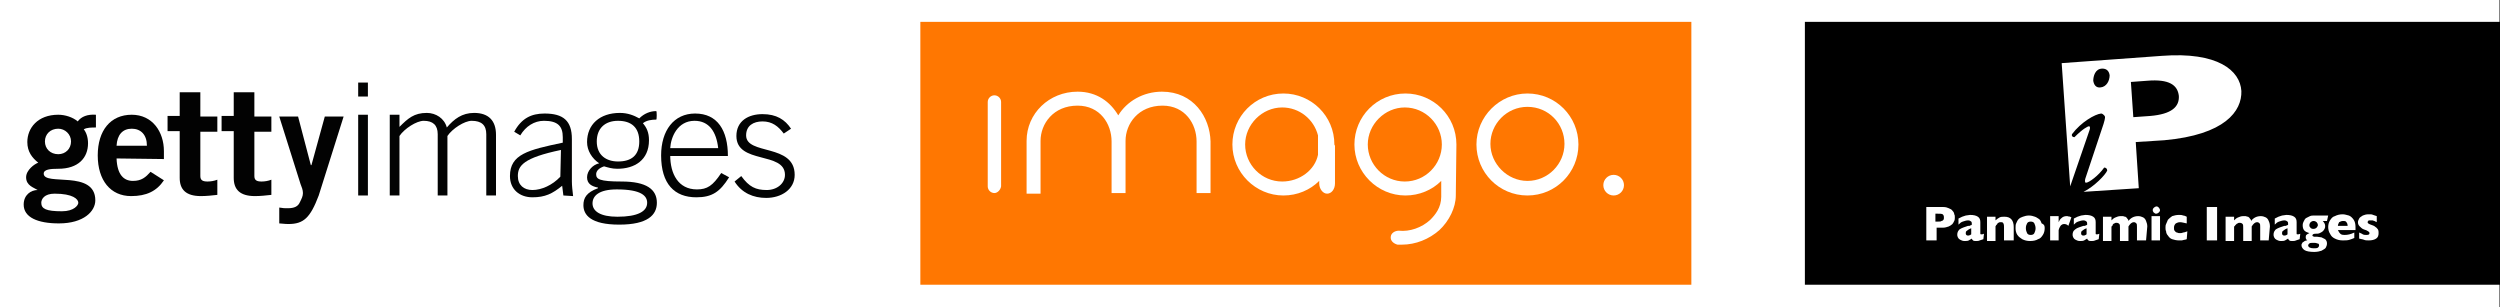 <?xml version="1.0" encoding="utf-8"?>
<!-- Generator: Adobe Illustrator 25.4.1, SVG Export Plug-In . SVG Version: 6.00 Build 0)  -->
<svg version="1.1" id="Capa_1" xmlns="http://www.w3.org/2000/svg" xmlns:xlink="http://www.w3.org/1999/xlink" x="0px" y="0px"
	 viewBox="0 0 411.8 50.6" style="enable-background:new 0 0 411.8 50.6;" xml:space="preserve">
<rect x="0" y="0" width="411.8" height="50.6" fill="#333333" stroke="none"/>
<style type="text/css">
	.st0{fill:#FFFFFF;}
	.st1{fill-rule:evenodd;clip-rule:evenodd;fill:#020303;}
	.st2{fill-rule:evenodd;clip-rule:evenodd;fill:#020202;}
	.st3{fill:#FF7701;}
</style>
<g>
	<rect x="-0.1" class="st0" width="411.8" height="50.6"/>
	<g>
		<g id="Page-1_00000156555004299526337630000009458994747678851499_">
			<g id="logo-gi-black_00000176737744421714549880000005032204477667576763_">
				<path id="Fill-1_00000162350137196549202140000018431178285217853570_" class="st1" d="M59,15.9h1.6v-2.3H59V15.9z M59,32.2h1.6
					V18.9H59V32.2z"/>
				<path id="Fill-2_00000067230892150747326750000007053640180530126011_" class="st1" d="M64.2,32.2V18.9h1.6v2
					c1.4-1.4,2.4-2.3,4.5-2.3c1.5,0,2.9,0.9,3.3,2.4c1.2-1.4,2.5-2.4,4.5-2.4c2.4,0,3.6,1.3,3.6,3.6v10h-1.6V22.1
					c0-1.5-0.8-2.2-2.4-2.2c-1.2,0-3.2,1.3-4,2.5v9.8h-1.6V22.1c0-1.5-0.8-2.2-2.3-2.2c-1.2,0-3.2,1.3-4,2.5v9.8H64.2z"/>
				<path id="Fill-4_00000075154967803347925640000014754983741249265813_" class="st1" d="M92.4,24.7c-6.2,1.3-7.1,2.6-7.1,4.3
					c0,1.5,1,2.3,2.4,2.3c1.5,0,3.3-0.8,4.6-2.2L92.4,24.7L92.4,24.7z M92.8,32.2l-0.2-1.6c-1.6,1.3-2.8,1.9-4.9,1.9S84,31.2,84,29
					c0-3.6,3-4.3,8.7-5.5v-0.9c0-1.8-0.8-2.7-3.1-2.7c-1.6,0-3,0.9-3.9,2.4l-1-0.6c1.2-2.2,2.8-3,5-3c3.1,0,4.5,1.2,4.5,4.2v7
					c0,0.7,0.1,1.5,0.2,2.4L92.8,32.2L92.8,32.2z"/>
				<path id="Fill-6_00000069376785127054670260000001107944540164650373_" class="st1" d="M101.8,26.6c2.2,0,3.5-1,3.5-3.3
					s-1.3-3.4-3.5-3.4s-3.5,1.3-3.5,3.4C98.3,25.6,99.9,26.6,101.8,26.6L101.8,26.6z M97.6,33.5c0,1.3,1.3,2.2,4.1,2.2
					c3.4,0,4.9-0.9,4.9-2.3c0-1.1-0.9-2.2-5-2.2C98.6,31.2,97.6,32.3,97.6,33.5L97.6,33.5z M108.1,19.7c-0.7,0-1.6,0.1-2.2,0.6
					c0.6,0.7,1,1.5,1,2.8c0,3.3-2.4,4.7-5.2,4.7c-0.9,0-1.5-0.2-2.2-0.4c-0.9,0.3-1.3,0.8-1.3,1.3c0,0.8,0.5,1.2,4.2,1.2
					c4.1,0,5.8,1.3,5.8,3.5c0,2-1.5,3.6-6.2,3.6s-5.9-1.6-5.9-3.2c0-1.2,0.5-2.1,2.4-2.8v-0.1c-1-0.2-1.8-0.6-1.8-1.7s1-2.1,2-2.3
					c-1.2-0.8-2-2.1-2-3.5c0-2.9,2.1-4.8,5.4-4.8c1.3,0,2.3,0.4,3.2,0.9c0.8-0.8,1.8-1.2,2.8-1.2C108.2,18.3,108.2,19.7,108.1,19.7z
					"/>
				<path id="Fill-9_00000127750431499621063700000001658749515490047629_" class="st1" d="M118.3,24.4c-0.3-2.7-1.5-4.5-3.9-4.5
					c-2.8,0-3.9,2.7-4,4.5H118.3z M110.4,25.6c0,3,1.3,5.6,4.4,5.6c1.7,0,2.6-0.6,4-2.7l1.3,0.7c-1.5,2.4-2.8,3.3-5.4,3.3
					c-3.6,0-5.8-2.2-5.8-6.9c0-4.1,2.1-6.9,5.6-6.9c3.7,0,5.4,2.8,5.4,7h-9.5V25.6z"/>
				<path id="Fill-11_00000021084211747586946880000013094435076715602058_" class="st1" d="M122.1,29c1.3,1.8,2.4,2.3,4.2,2.3
					c1.7,0,3-1.1,3-2.5c0-3.9-8-1.7-8-6.4c0-2.5,2-3.6,4.3-3.6s3.7,0.9,4.7,2.4l-1.2,0.8c-0.9-1.2-1.9-2-3.5-2
					c-1.5,0-2.7,0.7-2.7,2.3c0,3.3,8,1.3,8,6.5c0,2.4-2.2,3.8-4.7,3.8c-2.1,0-4-0.8-5.2-2.7L122.1,29z"/>
				<path id="Fill-13_00000083807072007967499810000011640311481259409813_" class="st2" d="M9.6,21.2c-1.3,0-2.2,0.9-2.2,2.1
					s0.9,2.1,2.2,2.1c1.2,0,2.1-0.9,2.1-2.1C11.7,22.1,10.7,21.2,9.6,21.2L9.6,21.2z M6.8,33.4c0,1,0.8,1.4,3.4,1.4
					c2,0,2.7-1,2.7-1.4c0-0.6-0.9-1.5-3.9-1.5C7.3,31.9,6.8,32.8,6.8,33.4L6.8,33.4z M15.8,21c-0.7,0-1.5,0-2,0.3
					c0.4,0.5,0.7,1.3,0.7,2.3c0,2.4-1.6,4.2-4.9,4.2c-1.3,0-2.4,0.1-2.4,0.8c0,2.1,8.5-0.7,8.5,4.4c0,1.8-1.9,3.8-6,3.8
					c-3.5,0-5.8-1-5.8-3.1c0-1.6,1.2-2.4,2.3-2.4l0,0c-0.6-0.4-1.9-0.7-1.9-2.1c0-1.2,1.4-2.2,2-2.4c-1-0.8-1.8-1.8-1.8-3.4
					c0-2.3,1.7-4.5,5.1-4.5c1.1,0,2.4,0.4,3.2,1.1c0.6-0.8,1.6-1.2,3-1.1V21z"/>
				<path id="Fill-15_00000101104013075486732670000006746031834463384498_" class="st2" d="M24.2,24c0-1.8-1-2.8-2.5-2.8
					s-2.4,1-2.5,2.8H24.2z M19.2,26.1c0.1,2.7,1.2,3.7,2.7,3.7c1.4,0,2.1-0.6,2.9-1.5l2.2,1.4c-1.2,1.8-2.9,2.6-5.4,2.6
					c-3.4,0-5.5-2.6-5.5-6.7s2.1-6.7,5.6-6.7c3.4,0,5.3,2.8,5.3,6v1.3L19.2,26.1L19.2,26.1z"/>
				<path id="Fill-17_00000099656327308148110930000003674629756152208780_" class="st2" d="M46.1,34.2c0.5,0.1,0.8,0.1,1.3,0.1
					c1.1,0,1.7-0.3,2-1c0.3-0.6,0.5-1,0.5-1.5s-0.2-1-0.4-1.5L46,19.2h3.1l2.1,8h0.1l2.2-8h3.1l-4.1,13c-1.4,3.7-2.5,4.7-5,4.7
					c-0.7,0-1.1-0.1-1.5-0.1v-2.6H46.1z"/>
				<path id="Fill-19_00000136410778949071844670000010887677175389628039_" class="st2" d="M29.6,19.2v-4H33v4h2.8v2.5H33V29
					c0,0.7,0.4,0.9,1.2,0.9c0.5,0,1.1-0.1,1.6-0.3v2.5c-0.9,0.1-1.8,0.2-2.7,0.2c-2.5,0-3.5-1.1-3.5-3v-7.7h-2v-2.5h2V19.2z"/>
				<path id="Fill-21_00000158712769634975480370000014559159201298733475_" class="st2" d="M38.5,19.2v-4h3.4v4h2.8v2.5h-2.8V29
					c0,0.7,0.4,0.9,1.2,0.9c0.5,0,1.1-0.1,1.6-0.3v2.5c-0.9,0.1-1.8,0.2-2.7,0.2c-2.5,0-3.5-1.1-3.5-3v-7.7h-2v-2.5h2V19.2z"/>
			</g>
		</g>
		<g>
			<rect x="151.6" y="3.6" class="st3" width="127" height="43.3"/>
			<g>
				<path class="st0" d="M191.4,15.1c-3.1,0-5.8,1.6-7.2,3.9c-1.3-2.2-3.5-3.9-6.7-3.9c-4.7,0-8.4,3.6-8.4,8.1v8.7h2.3v-8.7
					c0-2.8,2.1-5.8,6.1-5.8c3.7,0,5.6,3,5.6,5.9v8.5h2.3v-8.5v-0.1c0-2.8,2.1-5.8,6.1-5.8c3.7,0,5.6,3,5.6,5.9v8.5h2.3v-8.5
					C199.3,19.3,196.6,15.1,191.4,15.1z"/>
				<path class="st0" d="M163.8,31.8L163.8,31.8c-0.6,0-1.1-0.5-1.1-1.1V16.8c0-0.6,0.5-1.1,1.1-1.1l0,0c0.6,0,1.1,0.5,1.1,1.1v13.9
					C164.8,31.3,164.3,31.8,163.8,31.8z"/>
				<path class="st0" d="M219.8,23.8c0-4.7-3.8-8.4-8.4-8.4c-4.7,0-8.4,3.8-8.4,8.4s3.8,8.4,8.4,8.4c2.3,0,4.4-0.9,5.9-2.4v0.4
					c0,0.9,0.6,1.7,1.3,1.7s1.3-0.7,1.3-1.7V24l0,0C219.8,23.9,219.8,23.8,219.8,23.8z M211.2,29.9c-3.4,0-6.1-2.8-6.1-6.1
					s2.8-6.1,6.1-6.1c2.8,0,5.2,1.9,5.9,4.6v3.2C216.6,28,214.1,29.9,211.2,29.9z"/>
				<path class="st0" d="M251.6,32.2c-4.7,0-8.4-3.8-8.4-8.4s3.8-8.4,8.4-8.4c4.7,0,8.4,3.8,8.4,8.4S256.3,32.2,251.6,32.2z
					 M251.6,17.6c-3.4,0-6.1,2.8-6.1,6.1s2.8,6.1,6.1,6.1c3.4,0,6.1-2.8,6.1-6.1S255.1,17.6,251.6,17.6z"/>
				<path class="st0" d="M239.9,23.8c0-4.7-3.8-8.4-8.4-8.4c-4.7,0-8.4,3.8-8.4,8.4s3.8,8.4,8.4,8.4c2.3,0,4.4-0.9,5.9-2.4v2.6
					c0,1.8-1,3-1.8,3.8c-1.4,1.3-3.4,2-5.2,1.8c0,0-1.1,0-1.3,0.9c-0.2,1.1,1.1,1.4,1.1,1.4c0.2,0,0.5,0,0.7,0
					c2.3,0,4.5-0.9,6.2-2.4c1.6-1.5,2.7-3.7,2.7-5.7C239.8,32.2,239.9,24.5,239.9,23.8z M231.4,29.9c-3.4,0-6.1-2.8-6.1-6.1
					s2.8-6.1,6.1-6.1c3.4,0,6.1,2.8,6.1,6.1S234.8,29.9,231.4,29.9z"/>
				<circle class="st0" cx="265.8" cy="30.5" r="1.7"/>
			</g>
		</g>
		<g>
			<rect x="297.3" y="3.6" width="114.5" height="43.3"/>
			<g>
				<g>
					<path class="st0" d="M322,35.8c0,0.2,0,0.4-0.1,0.6c-0.1,0.2-0.2,0.4-0.3,0.5c-0.2,0.2-0.4,0.3-0.6,0.4
						c-0.3,0.1-0.6,0.2-0.9,0.2H319v2.1h-1.7v-5.5h2.8c0.4,0,0.7,0.1,0.9,0.2c0.2,0.1,0.5,0.2,0.6,0.4c0.2,0.2,0.3,0.4,0.3,0.6
						C322,35.4,322,35.6,322,35.8z M320.2,35.8c0-0.3-0.1-0.4-0.2-0.5c-0.2-0.1-0.4-0.1-0.8-0.1h-0.4v1.3h0.4c0.3,0,0.5,0,0.6-0.1
						c0.1,0,0.3-0.1,0.3-0.2C320.2,36.2,320.2,36,320.2,35.8z"/>
					<path class="st0" d="M326.7,39.4c-0.2,0.1-0.4,0.1-0.6,0.2c-0.2,0.1-0.4,0.1-0.6,0.1s-0.4,0-0.5-0.1c-0.1-0.1-0.2-0.2-0.2-0.3
						c-0.2,0.1-0.3,0.2-0.5,0.3s-0.4,0.1-0.7,0.1s-0.5-0.1-0.7-0.2c-0.2-0.1-0.3-0.2-0.4-0.4c-0.1-0.2-0.1-0.3-0.1-0.5
						s0.1-0.5,0.2-0.6c0.1-0.2,0.3-0.3,0.5-0.4c0.2-0.1,0.5-0.2,0.8-0.3c0.2-0.1,0.3-0.1,0.5-0.1c0.1,0,0.2-0.1,0.2-0.1
						c0.1,0,0.1,0,0.2-0.1c0-0.2,0-0.4-0.1-0.5c-0.1-0.1-0.3-0.2-0.5-0.2c-0.3,0-0.6,0.1-0.9,0.2c-0.3,0.1-0.5,0.3-0.7,0.5v-1
						c0.2-0.1,0.4-0.2,0.6-0.3s0.4-0.1,0.6-0.2c0.2,0,0.5-0.1,0.7-0.1c0.6,0,1,0.1,1.3,0.3s0.4,0.5,0.4,0.9v1.6c0,0.1,0,0.3,0,0.3
						c0,0.1,0.1,0.1,0.2,0.1c0.1,0,0.2,0,0.4-0.1L326.7,39.4L326.7,39.4z M324.7,38.6v-1c-0.3,0.1-0.6,0.3-0.7,0.4
						c-0.2,0.1-0.2,0.3-0.2,0.4c0,0.1,0,0.2,0.1,0.3c0.1,0.1,0.2,0.1,0.3,0.1c0.1,0,0.2,0,0.3-0.1C324.5,38.8,324.5,38.7,324.7,38.6
						z"/>
					<path class="st0" d="M331.5,39.6h-1.4v-2.2c0-0.2,0-0.4-0.1-0.6c-0.1-0.2-0.2-0.2-0.5-0.2c-0.1,0-0.2,0-0.3,0.1
						c-0.1,0-0.2,0.1-0.2,0.2c-0.1,0.1-0.1,0.1-0.2,0.2c0,0.1-0.1,0.1-0.1,0.2v2.4h-1.4v-4h1.4v0.6c0.2-0.2,0.5-0.4,0.7-0.5
						s0.5-0.1,0.8-0.1c1,0,1.5,0.6,1.5,1.7v2.2H331.5z"/>
					<path class="st0" d="M336.8,37.6c0,0.4-0.1,0.8-0.3,1.1s-0.4,0.6-0.8,0.7c-0.3,0.2-0.8,0.3-1.3,0.3s-0.9-0.1-1.3-0.3
						c-0.3-0.2-0.6-0.4-0.8-0.7s-0.3-0.7-0.3-1.1c0-0.3,0-0.6,0.1-0.8c0.1-0.2,0.2-0.5,0.4-0.7c0.2-0.2,0.4-0.3,0.7-0.4
						c0.3-0.1,0.6-0.2,1-0.2c0.4,0,0.7,0.1,1,0.2s0.5,0.3,0.7,0.4c0.2,0.2,0.3,0.4,0.4,0.7C336.8,37,336.8,37.3,336.8,37.6z
						 M335.3,37.6c0-0.3-0.1-0.6-0.2-0.8c-0.1-0.2-0.3-0.3-0.6-0.3s-0.5,0.1-0.6,0.3c-0.1,0.2-0.2,0.4-0.2,0.8
						c0,0.3,0.1,0.6,0.2,0.8c0.1,0.2,0.3,0.3,0.6,0.3c0.3,0,0.5-0.1,0.6-0.3C335.2,38.2,335.3,37.9,335.3,37.6z"/>
					<path class="st0" d="M341.2,35.8l-0.5,1.4c-0.2-0.2-0.4-0.3-0.7-0.3c-0.2,0-0.4,0.1-0.5,0.2c-0.1,0.1-0.3,0.4-0.4,0.8v1.7h-1.4
						v-4h1.4v1c0.1-0.2,0.2-0.5,0.5-0.7c0.2-0.2,0.5-0.3,0.8-0.3c0.2,0,0.3,0,0.4,0.1C340.8,35.6,341,35.7,341.2,35.8z"/>
					<path class="st0" d="M345.7,39.4c-0.2,0.1-0.4,0.1-0.6,0.2c-0.2,0.1-0.4,0.1-0.6,0.1s-0.4,0-0.5-0.1c-0.1-0.1-0.2-0.2-0.2-0.3
						c-0.2,0.1-0.3,0.2-0.5,0.3s-0.4,0.1-0.7,0.1s-0.5-0.1-0.7-0.2c-0.2-0.1-0.3-0.2-0.4-0.4c-0.1-0.2-0.1-0.3-0.1-0.5
						s0.1-0.5,0.2-0.6c0.1-0.1,0.3-0.3,0.5-0.4c0.2-0.1,0.5-0.2,0.8-0.3c0.2-0.1,0.3-0.1,0.5-0.1c0.1,0,0.2-0.1,0.2-0.1
						c0.1,0,0.1,0,0.2-0.1c0-0.2,0-0.4-0.1-0.5c-0.1-0.1-0.3-0.2-0.5-0.2c-0.3,0-0.6,0.1-0.9,0.2c-0.3,0.1-0.5,0.3-0.7,0.5v-1
						c0.2-0.1,0.4-0.2,0.6-0.3s0.4-0.1,0.6-0.2c0.2,0,0.5-0.1,0.7-0.1c0.6,0,1,0.1,1.3,0.3s0.4,0.5,0.4,0.9v1.6c0,0.1,0,0.3,0,0.3
						c0,0.1,0.1,0.1,0.2,0.1c0.1,0,0.2,0,0.4-0.1L345.7,39.4L345.7,39.4z M343.7,38.6v-1c-0.3,0.1-0.6,0.3-0.7,0.4
						c-0.2,0.1-0.2,0.3-0.2,0.4c0,0.1,0,0.2,0.1,0.3c0.1,0.1,0.2,0.1,0.3,0.1c0.1,0,0.2,0,0.3-0.1C343.5,38.8,343.5,38.7,343.7,38.6
						z"/>
					<path class="st0" d="M353.5,39.6H352v-2.2c0-0.3,0-0.5-0.1-0.6c-0.1-0.1-0.2-0.2-0.4-0.2s-0.4,0.1-0.5,0.2
						c-0.1,0.1-0.3,0.3-0.4,0.5v2.4h-1.4v-2.2c0-0.3,0-0.5-0.1-0.6c-0.1-0.1-0.2-0.2-0.5-0.2c-0.1,0-0.2,0-0.3,0.1
						c-0.1,0-0.2,0.1-0.2,0.1C348,37,348,37,348,37.1c-0.1,0.1-0.1,0.2-0.2,0.2v2.4h-1.4v-4h1.4v0.6c0.2-0.2,0.4-0.4,0.7-0.5
						c0.2-0.1,0.5-0.2,0.8-0.2c0.1,0,0.3,0,0.4,0c0.1,0,0.2,0.1,0.4,0.1c0.1,0.1,0.2,0.1,0.3,0.3c0.1,0.1,0.2,0.2,0.2,0.4
						c0.2-0.3,0.5-0.5,0.7-0.6s0.5-0.2,0.9-0.2c0.3,0,0.6,0.1,0.8,0.2c0.2,0.1,0.4,0.3,0.5,0.6c0.1,0.3,0.2,0.5,0.2,0.9L353.5,39.6
						L353.5,39.6L353.5,39.6z"/>
					<path class="st0" d="M355.8,39.6h-1.4v-4h1.4V39.6z M355.8,34.6c0,0.2-0.1,0.3-0.2,0.4c-0.1,0.1-0.3,0.2-0.4,0.2
						c-0.1,0-0.2,0-0.3-0.1s-0.2-0.1-0.2-0.2c-0.1-0.1-0.1-0.2-0.1-0.3c0-0.2,0.1-0.3,0.2-0.4c0.1-0.1,0.3-0.2,0.4-0.2
						c0.2,0,0.3,0.1,0.4,0.2C355.7,34.3,355.8,34.5,355.8,34.6z"/>
					<path class="st0" d="M360.2,39.4c-0.1,0-0.2,0.1-0.4,0.1c-0.1,0-0.3,0.1-0.4,0.1c-0.2,0-0.3,0-0.5,0c-0.4,0-0.8-0.1-1.1-0.2
						c-0.3-0.1-0.5-0.3-0.7-0.6c-0.2-0.2-0.3-0.5-0.3-0.7c-0.1-0.2-0.1-0.4-0.1-0.6s0-0.4,0.1-0.6c0.1-0.2,0.2-0.5,0.3-0.7
						c0.2-0.2,0.4-0.4,0.7-0.6c0.3-0.1,0.7-0.2,1.1-0.2c0.3,0,0.5,0,0.7,0.1c0.2,0,0.4,0.1,0.6,0.2v1.1c-0.5-0.1-0.8-0.2-1.1-0.2
						s-0.5,0.1-0.7,0.2c-0.2,0.2-0.3,0.4-0.3,0.7c0,0.2,0,0.4,0.1,0.5c0.1,0.1,0.2,0.3,0.4,0.3c0.2,0.1,0.3,0.1,0.5,0.1
						c0.1,0,0.3,0,0.5-0.1c0.2,0,0.4-0.1,0.7-0.2L360.2,39.4L360.2,39.4L360.2,39.4z"/>
					<path class="st0" d="M365.2,39.6h-1.7v-5.5h1.7V39.6z"/>
					<path class="st0" d="M373.7,39.6h-1.4v-2.2c0-0.3,0-0.5-0.1-0.6c-0.1-0.1-0.2-0.2-0.4-0.2s-0.4,0.1-0.5,0.2
						c-0.1,0.1-0.3,0.3-0.4,0.5v2.4h-1.4v-2.2c0-0.3,0-0.5-0.1-0.6c-0.1-0.1-0.2-0.2-0.5-0.2c-0.1,0-0.2,0-0.3,0.1
						c-0.1,0-0.2,0.1-0.2,0.1c-0.1,0.1-0.1,0.1-0.2,0.2c-0.1,0.1-0.1,0.2-0.2,0.2v2.4h-1.4v-4h1.4v0.6c0.2-0.2,0.4-0.4,0.7-0.5
						c0.2-0.1,0.5-0.2,0.8-0.2c0.1,0,0.3,0,0.4,0c0.1,0,0.2,0.1,0.4,0.1c0.1,0.1,0.2,0.1,0.3,0.3c0.1,0.1,0.2,0.2,0.2,0.4
						c0.2-0.3,0.5-0.5,0.7-0.6s0.5-0.2,0.9-0.2c0.3,0,0.6,0.1,0.8,0.2c0.2,0.1,0.4,0.3,0.5,0.6c0.1,0.2,0.2,0.5,0.2,0.9L373.7,39.6
						L373.7,39.6L373.7,39.6z"/>
					<path class="st0" d="M378.8,39.4c-0.2,0.1-0.4,0.1-0.6,0.2c-0.2,0.1-0.4,0.1-0.6,0.1s-0.4,0-0.5-0.1c-0.1-0.1-0.2-0.2-0.2-0.3
						c-0.2,0.1-0.3,0.2-0.5,0.3s-0.4,0.1-0.7,0.1s-0.5-0.1-0.7-0.2c-0.2-0.1-0.3-0.2-0.4-0.4c-0.1-0.2-0.1-0.3-0.1-0.5
						s0.1-0.5,0.2-0.6c0.1-0.2,0.3-0.3,0.5-0.4c0.2-0.1,0.5-0.2,0.8-0.3c0.2-0.1,0.3-0.1,0.5-0.1c0.1,0,0.2-0.1,0.2-0.1
						c0.1,0,0.1,0,0.2-0.1c0-0.2,0-0.4-0.1-0.5c-0.1-0.1-0.3-0.2-0.5-0.2c-0.3,0-0.6,0.1-0.9,0.2c-0.3,0.1-0.5,0.3-0.7,0.5v-1
						c0.2-0.1,0.4-0.2,0.6-0.3s0.4-0.1,0.6-0.2c0.2,0,0.5-0.1,0.7-0.1c0.6,0,1,0.1,1.3,0.3s0.4,0.5,0.4,0.9v1.6c0,0.1,0,0.3,0,0.3
						c0,0.1,0.1,0.1,0.2,0.1c0.1,0,0.2,0,0.4-0.1L378.8,39.4L378.8,39.4z M376.8,38.6v-1c-0.3,0.1-0.6,0.3-0.7,0.4
						c-0.2,0.1-0.2,0.3-0.2,0.4c0,0.1,0,0.2,0.1,0.3c0.1,0.1,0.2,0.1,0.3,0.1c0.1,0,0.2,0,0.3-0.1C376.5,38.8,376.7,38.7,376.8,38.6
						z"/>
					<path class="st0" d="M383.3,36.4h-0.7c0.2,0.2,0.4,0.5,0.4,0.8c0,0.2,0,0.3-0.1,0.5c-0.1,0.2-0.2,0.3-0.3,0.4
						c-0.1,0.1-0.3,0.2-0.5,0.3s-0.4,0.1-0.7,0.1c-0.3,0-0.5,0.1-0.5,0.3c0,0.1,0,0.1,0.1,0.1c0,0,0.1,0.1,0.2,0.1
						c0.1,0,0.2,0,0.5,0c0.2,0,0.5,0.1,0.7,0.1c0.2,0.1,0.4,0.2,0.6,0.3c0.2,0.2,0.3,0.4,0.3,0.7s-0.1,0.5-0.2,0.7
						c-0.1,0.2-0.4,0.3-0.7,0.5c-0.3,0.1-0.7,0.2-1.2,0.2c-0.7,0-1.3-0.1-1.6-0.3s-0.5-0.5-0.5-0.8c0-0.1,0-0.2,0.1-0.3
						c0-0.1,0.1-0.2,0.3-0.3c0.1-0.1,0.3-0.2,0.6-0.2c-0.1,0-0.2-0.1-0.2-0.2c-0.1-0.1-0.1-0.2-0.1-0.3s0-0.3,0.1-0.4
						c0.1-0.1,0.3-0.2,0.5-0.3c-0.3-0.1-0.6-0.2-0.8-0.4c-0.2-0.2-0.3-0.5-0.3-0.9c0-0.3,0.1-0.5,0.2-0.7c0.1-0.2,0.2-0.4,0.4-0.5
						c0.2-0.1,0.4-0.2,0.6-0.3s0.5-0.1,0.8-0.1h2.2L383.3,36.4L383.3,36.4L383.3,36.4z M382,40.4c0-0.2-0.1-0.3-0.3-0.3
						c-0.2-0.1-0.4-0.1-0.6-0.1c-0.3,0-0.6,0-0.7,0.1c-0.1,0.1-0.2,0.2-0.2,0.3c0,0.3,0.3,0.5,0.9,0.5c0.3,0,0.5,0,0.7-0.1
						C382,40.6,382,40.5,382,40.4z M381.8,37.1c0-0.2-0.1-0.4-0.2-0.5c-0.1-0.1-0.3-0.2-0.5-0.2s-0.4,0.1-0.5,0.2
						c-0.1,0.1-0.2,0.3-0.2,0.5c0,0.1,0,0.2,0.1,0.3c0.1,0.1,0.1,0.2,0.2,0.2c0.1,0.1,0.2,0.1,0.4,0.1s0.4-0.1,0.5-0.2
						C381.6,37.4,381.8,37.3,381.8,37.1z"/>
					<path class="st0" d="M388,37.9h-2.9c0.1,0.2,0.2,0.4,0.4,0.6c0.2,0.2,0.5,0.2,0.7,0.2c0.5,0,1-0.1,1.6-0.4v0.9
						c-0.2,0.1-0.5,0.2-0.8,0.3s-0.7,0.1-1.1,0.1c-0.5,0-0.9-0.1-1.3-0.3c-0.4-0.2-0.6-0.4-0.8-0.8c-0.2-0.3-0.3-0.7-0.3-1.1
						c0-0.4,0.1-0.8,0.3-1.1c0.2-0.3,0.4-0.6,0.8-0.7c0.4-0.2,0.8-0.3,1.3-0.3c0.3,0,0.6,0.1,1,0.2c0.3,0.1,0.6,0.4,0.8,0.7
						c0.2,0.3,0.3,0.7,0.3,1.2V37.9L388,37.9L388,37.9z M386.7,37.2c0-0.3-0.1-0.5-0.2-0.6c-0.1-0.2-0.3-0.2-0.6-0.2
						c-0.2,0-0.4,0.1-0.6,0.2c-0.1,0.2-0.2,0.4-0.2,0.6H386.7z"/>
					<path class="st0" d="M391.8,38.4c0,0.4-0.1,0.7-0.4,0.9s-0.7,0.3-1.2,0.3c-0.3,0-0.6,0-0.8-0.1c-0.2-0.1-0.5-0.1-0.8-0.2v-1
						c0.2,0.1,0.5,0.2,0.6,0.3c0.2,0.1,0.4,0.1,0.6,0.1c0.4,0,0.5-0.1,0.5-0.3c0-0.1,0-0.1-0.1-0.2c-0.1-0.1-0.1-0.1-0.3-0.2
						c-0.1-0.1-0.3-0.1-0.5-0.2c-0.3-0.1-0.5-0.3-0.7-0.5s-0.3-0.4-0.3-0.7c0-0.2,0.1-0.4,0.2-0.6c0.1-0.2,0.3-0.3,0.6-0.5
						c0.2-0.1,0.6-0.2,0.9-0.2c0.1,0,0.2,0,0.3,0c0.1,0,0.3,0,0.5,0.1s0.4,0.1,0.6,0.2v1c-0.1-0.1-0.2-0.1-0.2-0.1
						c-0.1,0-0.1-0.1-0.2-0.1c-0.1,0-0.2-0.1-0.3-0.1c-0.1,0-0.3,0-0.4,0c-0.2,0-0.3,0-0.3,0.1c-0.1,0.1-0.1,0.1-0.1,0.2
						c0,0.1,0,0.1,0.1,0.2c0.1,0.1,0.2,0.1,0.4,0.2c0.3,0.1,0.6,0.2,0.8,0.4c0.2,0.1,0.3,0.3,0.4,0.4
						C391.8,38,391.8,38.2,391.8,38.4z"/>
				</g>
				<g id="Big_P_00000030471534495007236260000001328479612889626551_">
					<path class="st0" d="M369.2,15c-0.2-3.4-3.9-6.5-13.1-5.8l-16.5,1.2l1.4,20.3l3.2-9.3c0.1-0.3,0.1-0.6-0.1-0.6s-1,0.4-2.4,1.8
						c-0.3,0-0.5-0.2-0.4-0.5c1.5-2,3.8-3.3,4.8-3.4c0.2,0,0.4,0.2,0.5,0.3c0.2,0.2,0.2,0.4-0.1,1.4l-3,9c-0.1,0.3-0.1,0.7,0.1,0.7
						c0.5,0,2.1-1.2,3-2.5c0.3,0,0.5,0.2,0.5,0.5c-0.3,0.7-2.1,2.6-3.9,3.5l9.1-0.6l-0.5-7.6l4.7-0.3
						C366.5,22.2,369.3,18.3,369.2,15z M346,14.4c-0.8,0.1-1.1-0.5-1.2-1.1c0-0.7,0.3-2,1.5-2c0.7,0,1.1,0.4,1.2,1.1
						C347.5,13.3,347,14.3,346,14.4z M354.2,19.1l-2.8,0.2l-0.4-5.8l2.7-0.2c3.6-0.3,5,0.7,5.2,2.5C359,17.6,357.7,18.8,354.2,19.1z
						"/>
				</g>
			</g>
		</g>
	</g>
</g>
</svg>
